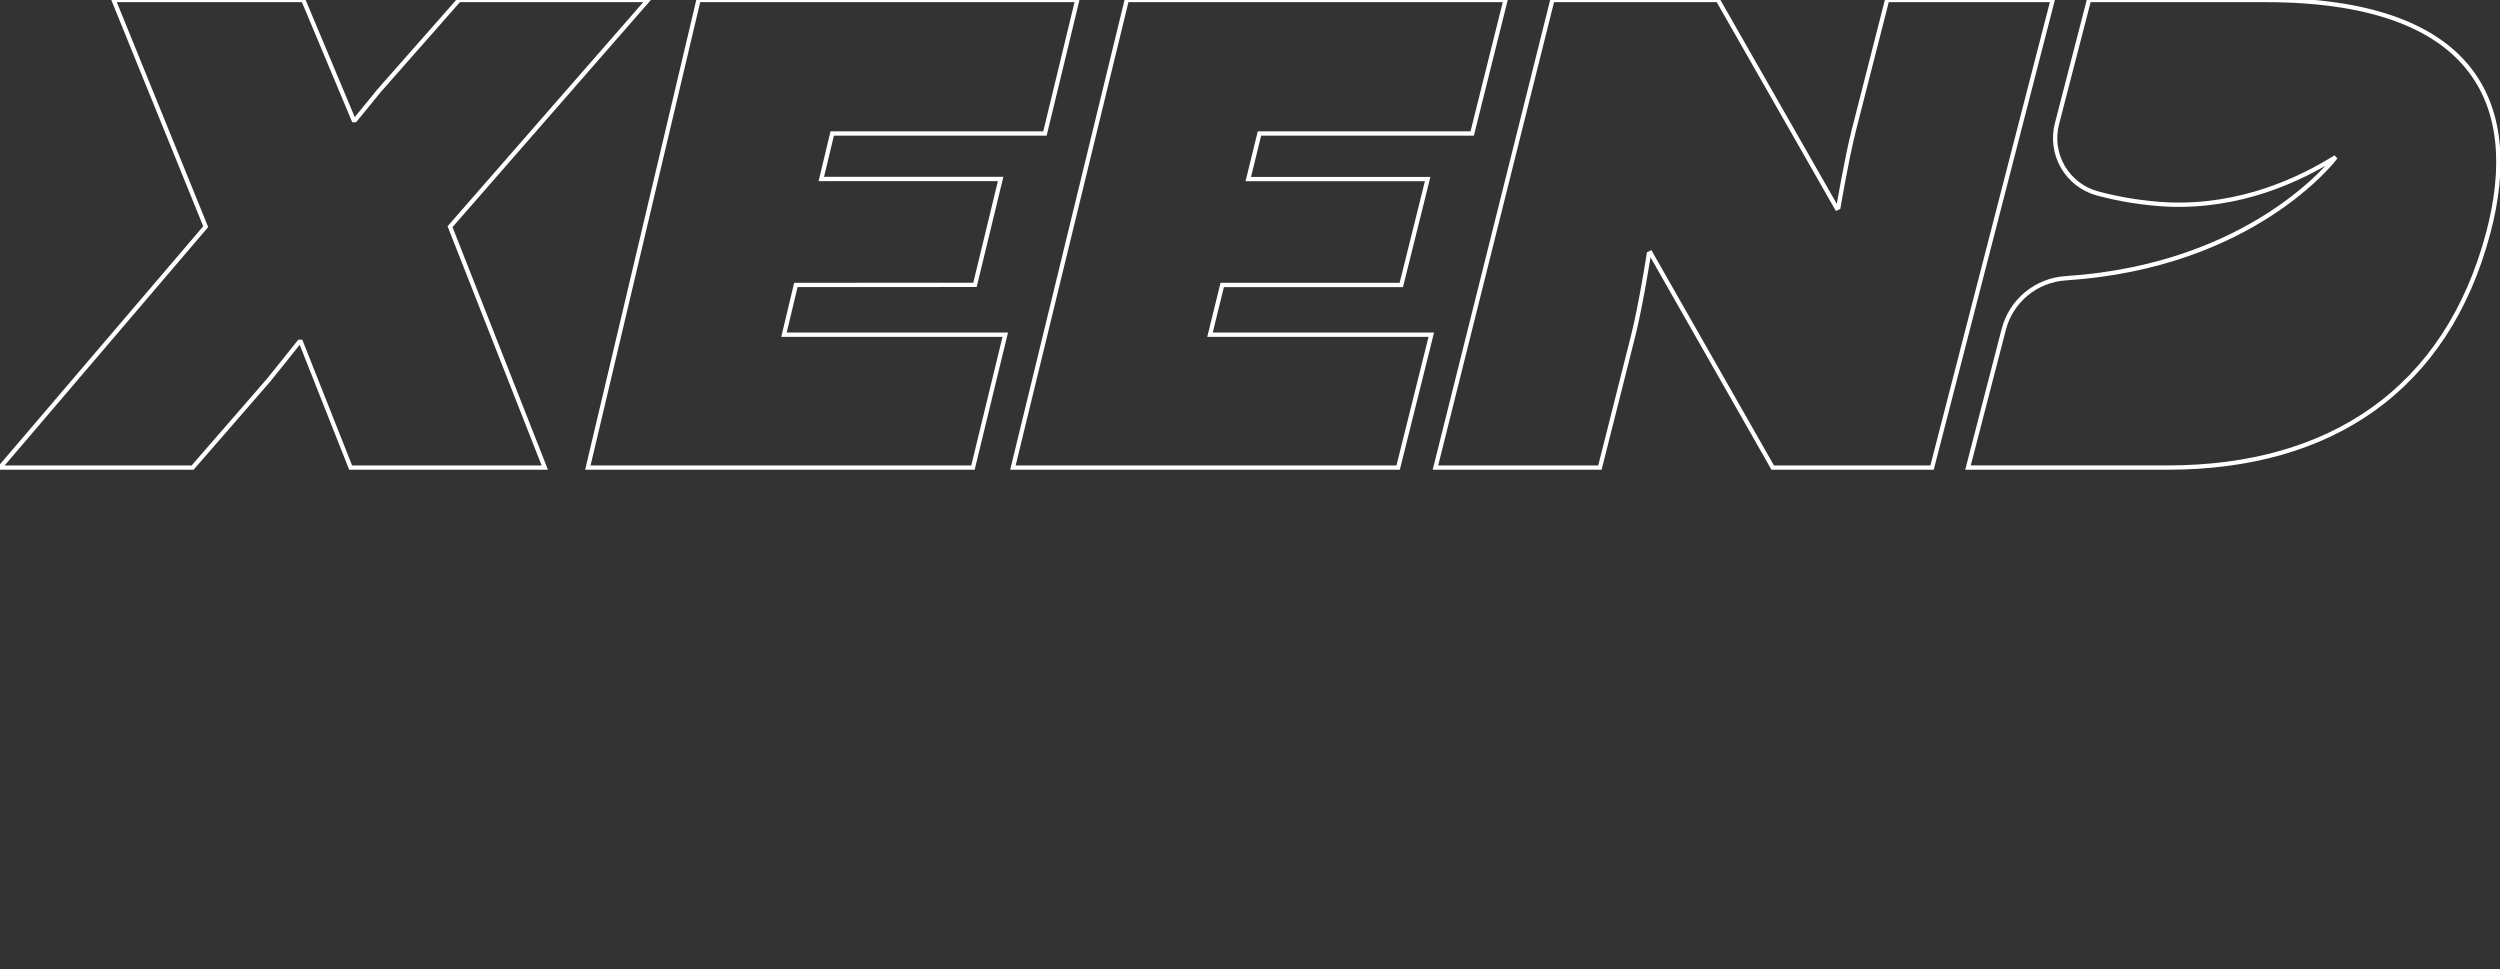 <svg xmlns="http://www.w3.org/2000/svg" viewBox="0 0 1161 450">
  <rect x="0" y="0" width="1161" height="450" fill="#333333" stroke="none"/>
  <defs>
    
    <!-- Define gradients for flash effects -->
    <linearGradient id="orangeFlash" x1="0%" y1="0%" x2="100%" y2="0%">
      <stop offset="0%" stop-color="#FFC107" stop-opacity="0"/>
      <stop offset="45%" stop-color="#FFC107" stop-opacity="0.8"/>
      <stop offset="55%" stop-color="#FFC107" stop-opacity="0.8"/>
      <stop offset="100%" stop-color="#FFC107" stop-opacity="0"/>
    </linearGradient>
    
     <!-- Paths for each letter -->
    <path id="F" d="M95.53 105.27L52.76 0H140.87L164.24 55.77H164.89C164.89 55.77 172.23 46.86 175.94 42.24L213.15 0H300.93L209 105.27L253 217.15H162.84L139.7 158.74H139C139 158.74 128 172.6 124.73 176.56L89.45 217.15H0L95.53 105.27Z"/>
    
    <path id="E1" d="M369.6 132.33L364.08 155.44H466.84L451.84 217.15H273L324.38 0H500.28L485.28 62H386.48L381.42 83.12H464.69L452.78 132.29L369.6 132.33Z"/>
    
    <path id="E2" d="M567.6 132.33L561.92 155.44H664.69L649.3 217.15H470.4L523.26 0H699.16L683.69 62H584.89L579.7 83.16H663L650.77 132.33H567.6Z"/>
    
    <path id="D1" d="M876.36 0H953.25L897.25 217.15H823.25L766.5 117.48L765.76 117.81C765.76 117.81 761.98 141.91 758.48 155.81L743 217.15H666.62L720.92 0H797.82L853 96.69L853.74 96.36C853.74 96.36 857.66 73.26 860.86 60.72L876.36 0Z"/>
    
    <path id="D2" d="M1155.52 108.24C1136.23 180.84 1082.35 217.14 1006.66 217.14H913.94L930.54 153C932.208 146.528 935.875 140.747 941.019 136.479C946.162 132.212 952.521 129.675 959.19 129.23C1046.47 123.53 1084.07 73.81 1084.69 72.98C1067.86 83.48 1040.57 96.32 1006.93 94.98C995.822 94.435 984.803 92.708 974.06 89.83C967.291 88 961.519 83.572 957.998 77.508C954.477 71.444 953.493 64.236 955.26 57.45L970.11 0H1052C1148.31 0 1171.74 47.19 1155.52 108.24Z"/>
  </defs>
  
  <g transform="translate(0, 0)">
    <!-- X Letter -->
    <path d="M95.53 105.27L52.76 0H140.87L164.24 55.77H164.89C164.89 55.77 172.23 46.86 175.94 42.24L213.15 0H300.93L209 105.27L253 217.15H162.84L139.7 158.74H139C139 158.74 128 172.6 124.73 176.56L89.45 217.15H0L95.53 105.27Z" fill="none" stroke="#ffffff" stroke-width="2" stroke-linecap="round">
      <animate attributeName="stroke-dasharray" from="0,1500" to="1500,0" dur="0.9s" begin="0s" fill="freeze"/>
    </path>
    <path d="M95.53 105.27L52.76 0H140.87L164.24 55.77H164.89C164.89 55.77 172.23 46.86 175.94 42.24L213.15 0H300.93L209 105.27L253 217.15H162.84L139.7 158.74H139C139 158.74 128 172.6 124.73 176.56L89.45 217.15H0L95.53 105.27Z" fill="#ffffff" opacity="0">
      <animate attributeName="opacity" values="0;1" dur="0.2s" begin="0.8s" fill="freeze"/>
    </path>
    
    <!-- E1 Letter -->
    <path d="M369.6 132.33L364.08 155.44H466.84L451.84 217.15H273L324.38 0H500.28L485.28 62H386.48L381.42 83.12H464.69L452.78 132.29L369.6 132.33Z" fill="none" stroke="#ffffff" stroke-width="2" stroke-linecap="round">
      <animate attributeName="stroke-dasharray" from="0,1500" to="1500,0" dur="0.9s" begin="0.2s" fill="freeze"/>
    </path>
    <path d="M369.6 132.33L364.08 155.44H466.84L451.84 217.15H273L324.38 0H500.28L485.28 62H386.48L381.42 83.12H464.69L452.78 132.29L369.6 132.33Z" fill="#ffffff" opacity="0">
      <animate attributeName="opacity" values="0;1" dur="0.2s" begin="1.0s" fill="freeze"/>
    </path>
    
    <!-- E2 Letter -->
    <path d="M567.6 132.33L561.92 155.44H664.69L649.3 217.15H470.4L523.26 0H699.16L683.69 62H584.89L579.7 83.16H663L650.77 132.33H567.6Z" fill="none" stroke="#ffffff" stroke-width="2" stroke-linecap="round">
      <animate attributeName="stroke-dasharray" from="0,1500" to="1500,0" dur="0.9s" begin="0.4s" fill="freeze"/>
    </path>
    <path d="M567.6 132.33L561.92 155.44H664.69L649.3 217.15H470.4L523.26 0H699.16L683.69 62H584.89L579.7 83.16H663L650.77 132.33H567.6Z" fill="#ffffff" opacity="0">
      <animate attributeName="opacity" values="0;1" dur="0.2s" begin="1.2s" fill="freeze"/>
    </path>
    
    <!-- N Letter -->
    <path d="M876.36 0H953.25L897.25 217.15H823.25L766.5 117.48L765.76 117.81C765.76 117.81 761.98 141.91 758.48 155.81L743 217.15H666.62L720.92 0H797.82L853 96.69L853.74 96.36C853.74 96.36 857.66 73.26 860.86 60.72L876.36 0Z" fill="none" stroke="#ffffff" stroke-width="2" stroke-linecap="round">
      <animate attributeName="stroke-dasharray" from="0,1500" to="1500,0" dur="0.9s" begin="0.6s" fill="freeze"/>
    </path>
    <path d="M876.36 0H953.25L897.25 217.15H823.25L766.5 117.48L765.76 117.81C765.76 117.81 761.98 141.91 758.48 155.81L743 217.15H666.62L720.92 0H797.82L853 96.69L853.74 96.36C853.74 96.36 857.66 73.26 860.86 60.72L876.36 0Z" fill="#ffffff" opacity="0">
      <animate attributeName="opacity" values="0;1" dur="0.2s" begin="1.4s" fill="freeze"/>
    </path>
    
    <!-- D Letter -->
    <path d="M1155.52 108.24C1136.23 180.84 1082.35 217.14 1006.66 217.14H913.94L930.54 153C932.208 146.528 935.875 140.747 941.019 136.479C946.162 132.212 952.521 129.675 959.19 129.23C1046.47 123.53 1084.07 73.81 1084.69 72.98C1067.86 83.48 1040.57 96.32 1006.93 94.98C995.822 94.435 984.803 92.708 974.06 89.83C967.291 88 961.519 83.572 957.998 77.508C954.477 71.444 953.493 64.236 955.26 57.45L970.11 0H1052C1148.31 0 1171.74 47.19 1155.52 108.24Z" fill="none" stroke="#ffffff" stroke-width="2" stroke-linecap="round">
      <animate attributeName="stroke-dasharray" from="0,1800" to="1800,0" dur="0.9s" begin="0.8s" fill="freeze"/>
    </path>
    <path d="M1155.52 108.24C1136.23 180.84 1082.35 217.14 1006.66 217.14H913.94L930.54 153C932.208 146.528 935.875 140.747 941.019 136.479C946.162 132.212 952.521 129.675 959.19 129.23C1046.47 123.53 1084.07 73.81 1084.69 72.98C1067.86 83.48 1040.57 96.32 1006.93 94.98C995.822 94.435 984.803 92.708 974.06 89.83C967.291 88 961.519 83.572 957.998 77.508C954.477 71.444 953.493 64.236 955.26 57.45L970.11 0H1052C1148.31 0 1171.74 47.19 1155.52 108.24Z" fill="#ffffff" opacity="0">
      <animate attributeName="opacity" values="0;1" dur="0.2s" begin="1.6s" fill="freeze"/>
    </path>
    
    <!-- Regular white flash effect every 3 seconds -->
    <rect x="-300" y="0" width="300" height="217.15" fill="url(#orangeFlash)" opacity="0.8">
      <animate 
        attributeName="x" 
        values="-300;1400" 
        dur="0.7s" 
        begin="2s;5s;8s;11s;14s;17s;20s;23s;26s;29s;32s;35s;38s;41s;44s;47s;50s" 
        repeatCount="1" />
    </rect>
    <rect x="-300" y="0" width="300" height="217.15" fill="url(#orangeFlash)" opacity="0.8">
      <animate 
        attributeName="x" 
        values="-300;1400" 
        dur="0.7s" 
        begin="2.3s;4.3s;6.3s;8.3s;10.3s;12.3s;14.3s;16.3s;18.3s;20.3s;22.3s;24.3s;26.3s;28.3s;30.3s;32.3s;34.3s;36.3s;38.3s;40.3s;42.3s;44.3s;46.3s;48.3s;50.3s" 
        repeatCount="1" />
    </rect>
  </g>
</svg>